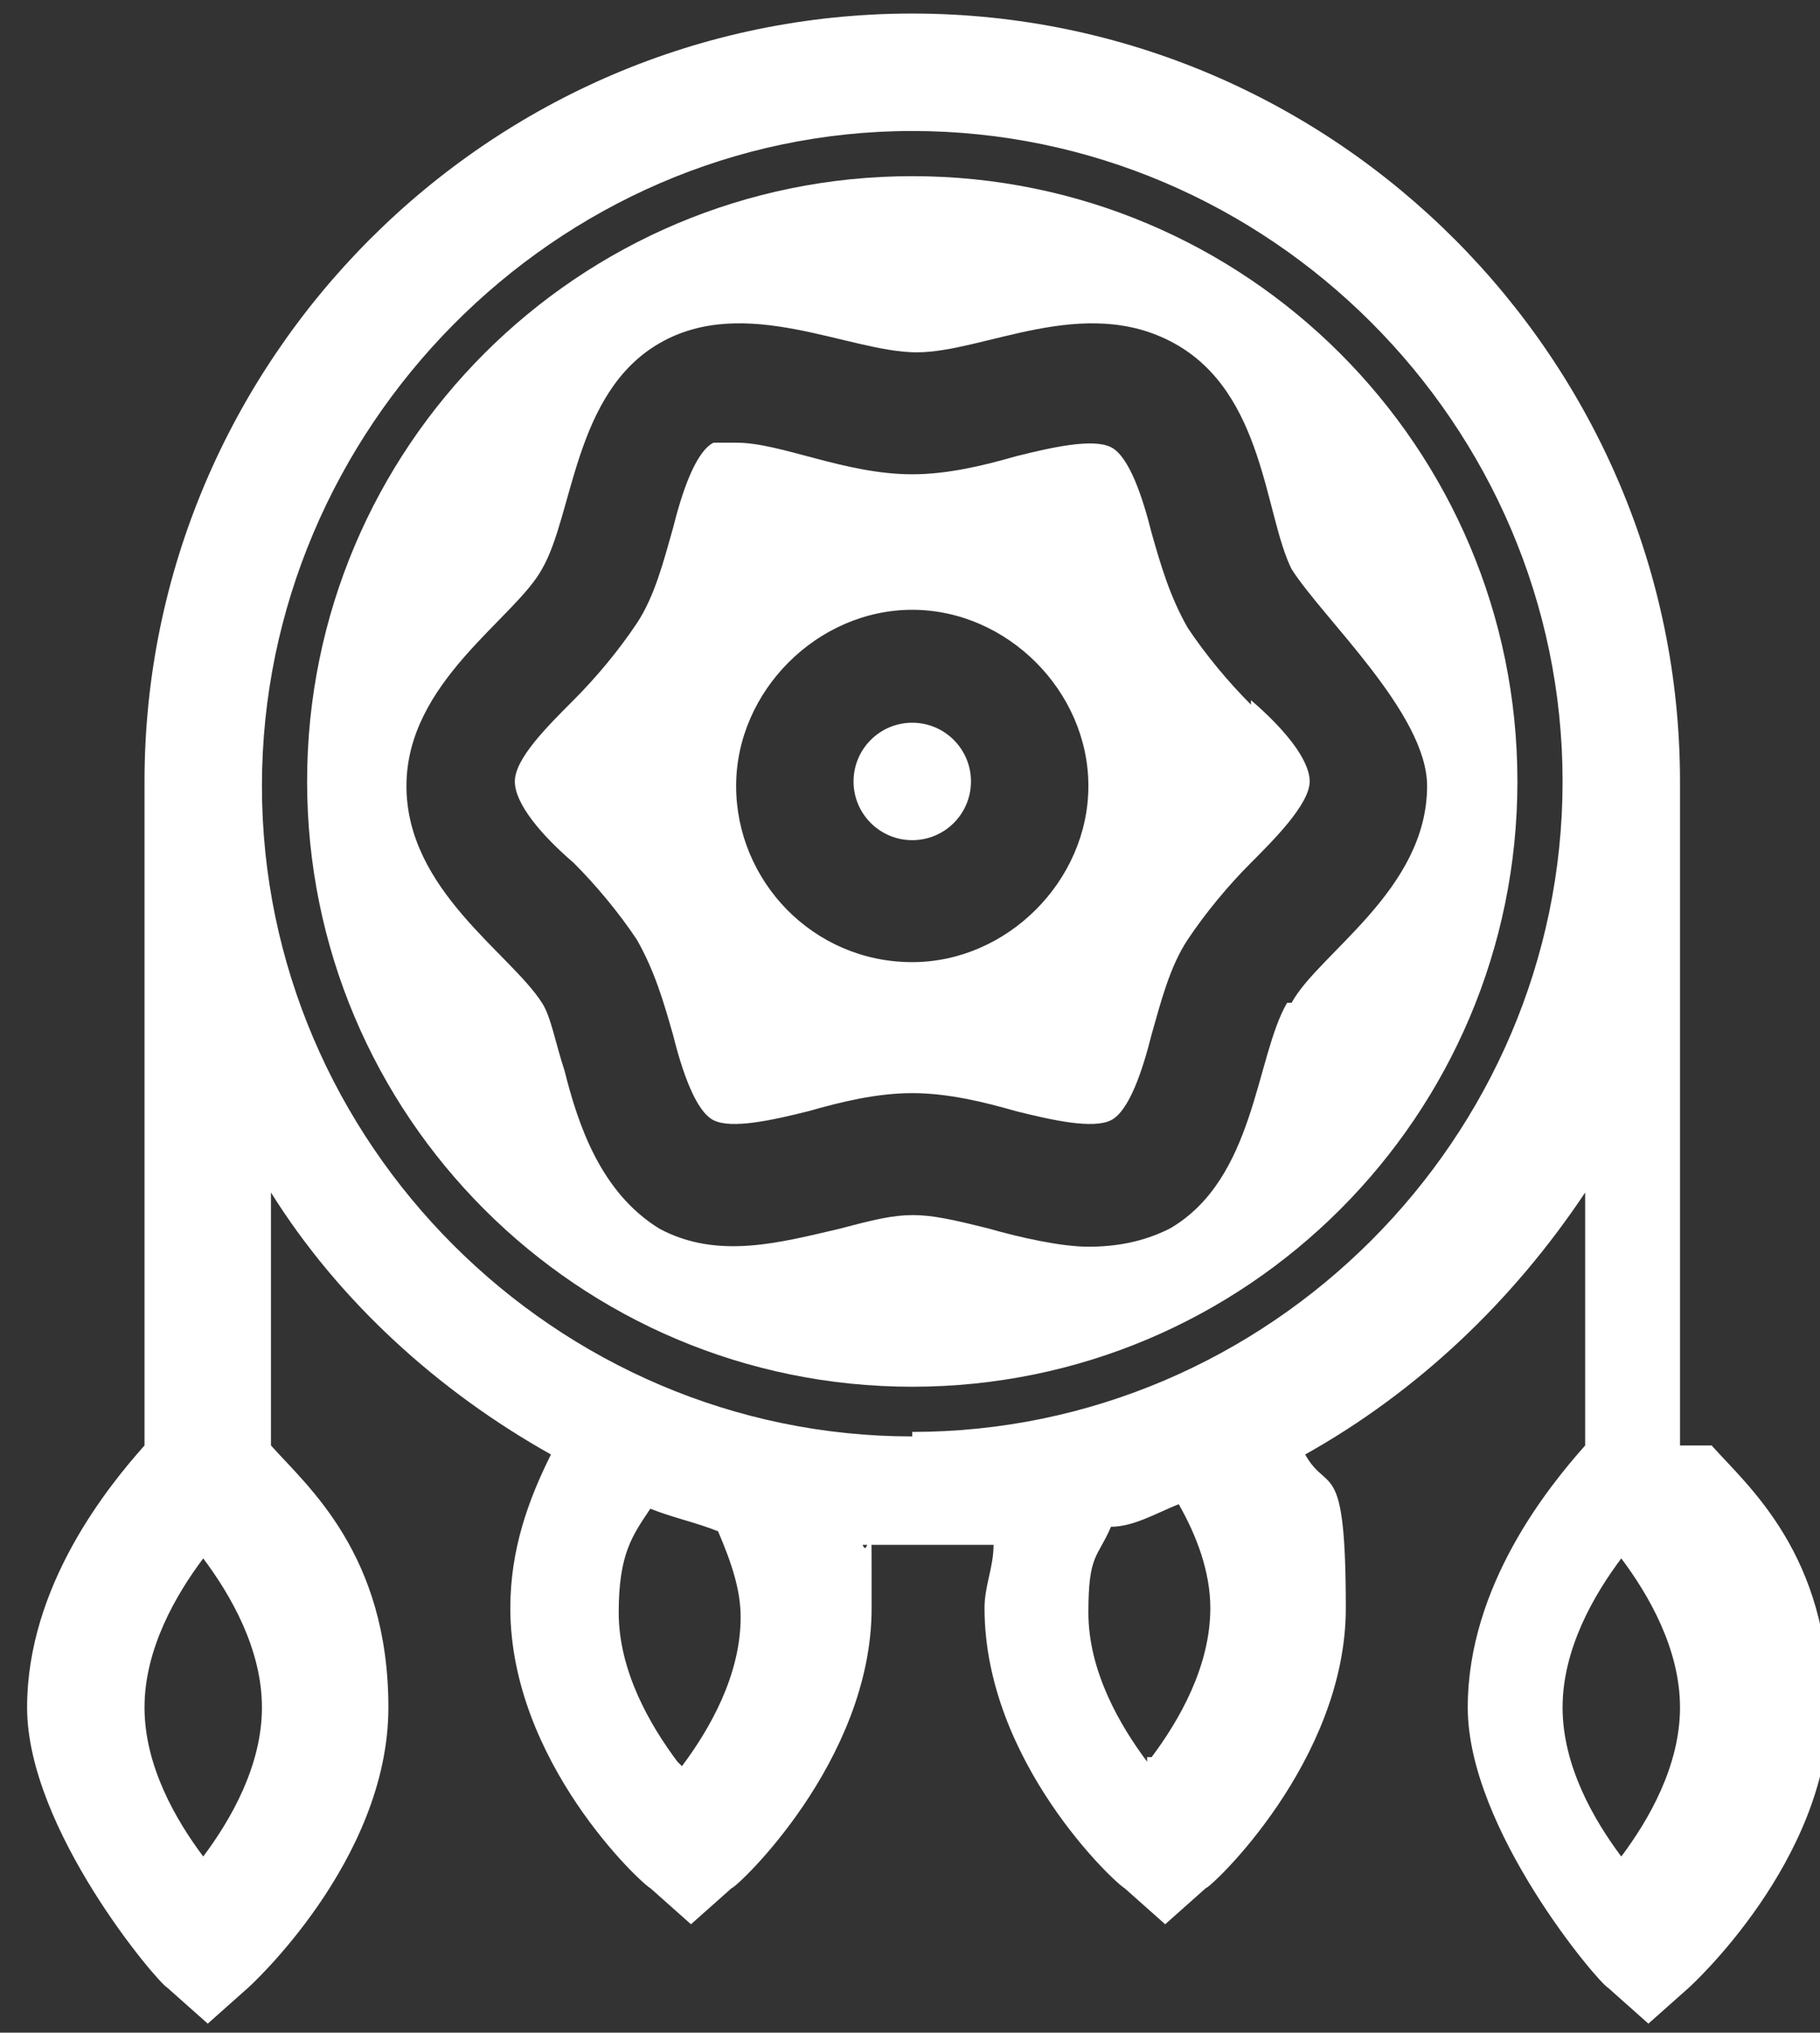 <?xml version="1.0" encoding="UTF-8"?>
<svg id="Layer_1" data-name="Layer 1" xmlns="http://www.w3.org/2000/svg" version="1.1" viewBox="0 0 40.3 45">
  <rect x="0" y="0" width="40.3" height="45" fill="#333333" stroke="none"/>
  <defs>
    <style>
      .cls-1 {
        fill: #fff;
        stroke-width: 0px;
      }
    </style>
  </defs>
  <path class="cls-1" d="M37.2,32v-14.7C37.2,8,29.6.3,20.2.3S3.2,8,3.2,17.3v14.7c-.8.9-2.6,3.1-2.6,5.8s2.9,6.1,3.1,6.2l.9.8.9-.8c0,0,3.1-2.8,3.1-6.2s-1.8-4.9-2.6-5.8v-5.6c1.5,2.4,3.7,4.4,6.2,5.8-.5,1-.9,2.1-.9,3.4,0,3.4,2.9,6.1,3.1,6.2l.9.8.9-.8c.1,0,3.1-2.8,3.1-6.2s0-.9-.2-1.4h2.9c0,.5-.2.9-.2,1.4,0,3.4,2.9,6.1,3.1,6.2l.9.8.9-.8c.1,0,3.1-2.8,3.1-6.2s-.4-2.5-.9-3.4c2.5-1.4,4.6-3.4,6.2-5.8v5.6c-.8.9-2.6,3.1-2.6,5.8s2.9,6.1,3.1,6.2l.9.8.9-.8c0,0,3.1-2.8,3.1-6.2s-1.8-4.9-2.6-5.8h-.7ZM20.2,31.8c-7.9,0-14.4-6.5-14.4-14.4S12.3,2.9,20.2,2.9s14.4,6.5,14.4,14.4-6.5,14.4-14.4,14.4h0ZM4.5,41.1c-.6-.8-1.3-2-1.3-3.3s.7-2.5,1.3-3.3c.6.8,1.3,2,1.3,3.3s-.7,2.5-1.3,3.3ZM15,39c-.6-.8-1.3-2-1.3-3.3s.3-1.7.7-2.3c.5.2,1,.3,1.5.5.3.7.5,1.3.5,1.9,0,1.3-.7,2.5-1.3,3.3h0ZM25.4,39c-.6-.8-1.3-2-1.3-3.3s.2-1.2.5-1.9c.5,0,1-.3,1.5-.5.4.7.7,1.5.7,2.3,0,1.3-.7,2.5-1.3,3.3h-.1ZM35.9,41.1c-.6-.8-1.3-2-1.3-3.3s.7-2.5,1.3-3.3c.6.8,1.3,2,1.3,3.3s-.7,2.5-1.3,3.3Z"/>
  <path class="cls-1" d="M20.2,3.9c-7.4,0-13.4,6-13.4,13.4s6,13.4,13.4,13.4,13.4-6,13.4-13.4S27.6,3.9,20.2,3.9ZM28.5,22.2c-.7,1.2-.7,3.9-2.6,5-.6.3-1.2.4-1.8.4s-1.5-.2-2.2-.4c-1.6-.4-1.8-.4-3.3,0-1.3.3-2.7.7-4,0-1.3-.8-1.8-2.3-2.1-3.5-.2-.6-.3-1.2-.5-1.5-.7-1.1-3-2.5-3-4.8s2.4-3.7,3-4.8c.7-1.2.7-3.9,2.6-5,1.9-1.1,4.2.2,5.7.2s3.7-1.3,5.7-.2,2,3.8,2.6,5c.7,1.1,3,3.2,3,4.8,0,2.3-2.4,3.7-3,4.8h-.1Z"/>
  <path class="cls-1" d="M27.7,15.6c-.5-.5-1-1.1-1.4-1.7-.4-.7-.6-1.4-.8-2.1-.2-.8-.5-1.7-.9-1.9s-1.3,0-2.1.2c-.7.2-1.5.4-2.3.4-1.5,0-2.9-.7-3.9-.7s-.3,0-.5,0c-.4.2-.7,1.1-.9,1.9-.2.7-.4,1.5-.8,2.1-.4.6-.9,1.2-1.4,1.7-.6.6-1.3,1.3-1.3,1.8s.6,1.2,1.3,1.8c.5.5,1,1.1,1.4,1.7.4.7.6,1.4.8,2.1.2.8.5,1.7.9,1.9.4.2,1.3,0,2.1-.2.7-.2,1.5-.4,2.3-.4s1.6.2,2.3.4c.8.2,1.7.4,2.1.2.4-.2.7-1.1.9-1.9.2-.7.4-1.5.8-2.1s.9-1.2,1.4-1.7,1.3-1.3,1.3-1.8-.6-1.2-1.3-1.8h0ZM20.2,21.3c-2.2,0-3.9-1.8-3.9-3.9s1.8-3.9,3.9-3.9,3.9,1.8,3.9,3.9-1.8,3.9-3.9,3.9Z"/>
  <circle class="cls-1" cx="20.2" cy="17.3" r="1.3"/>
</svg>